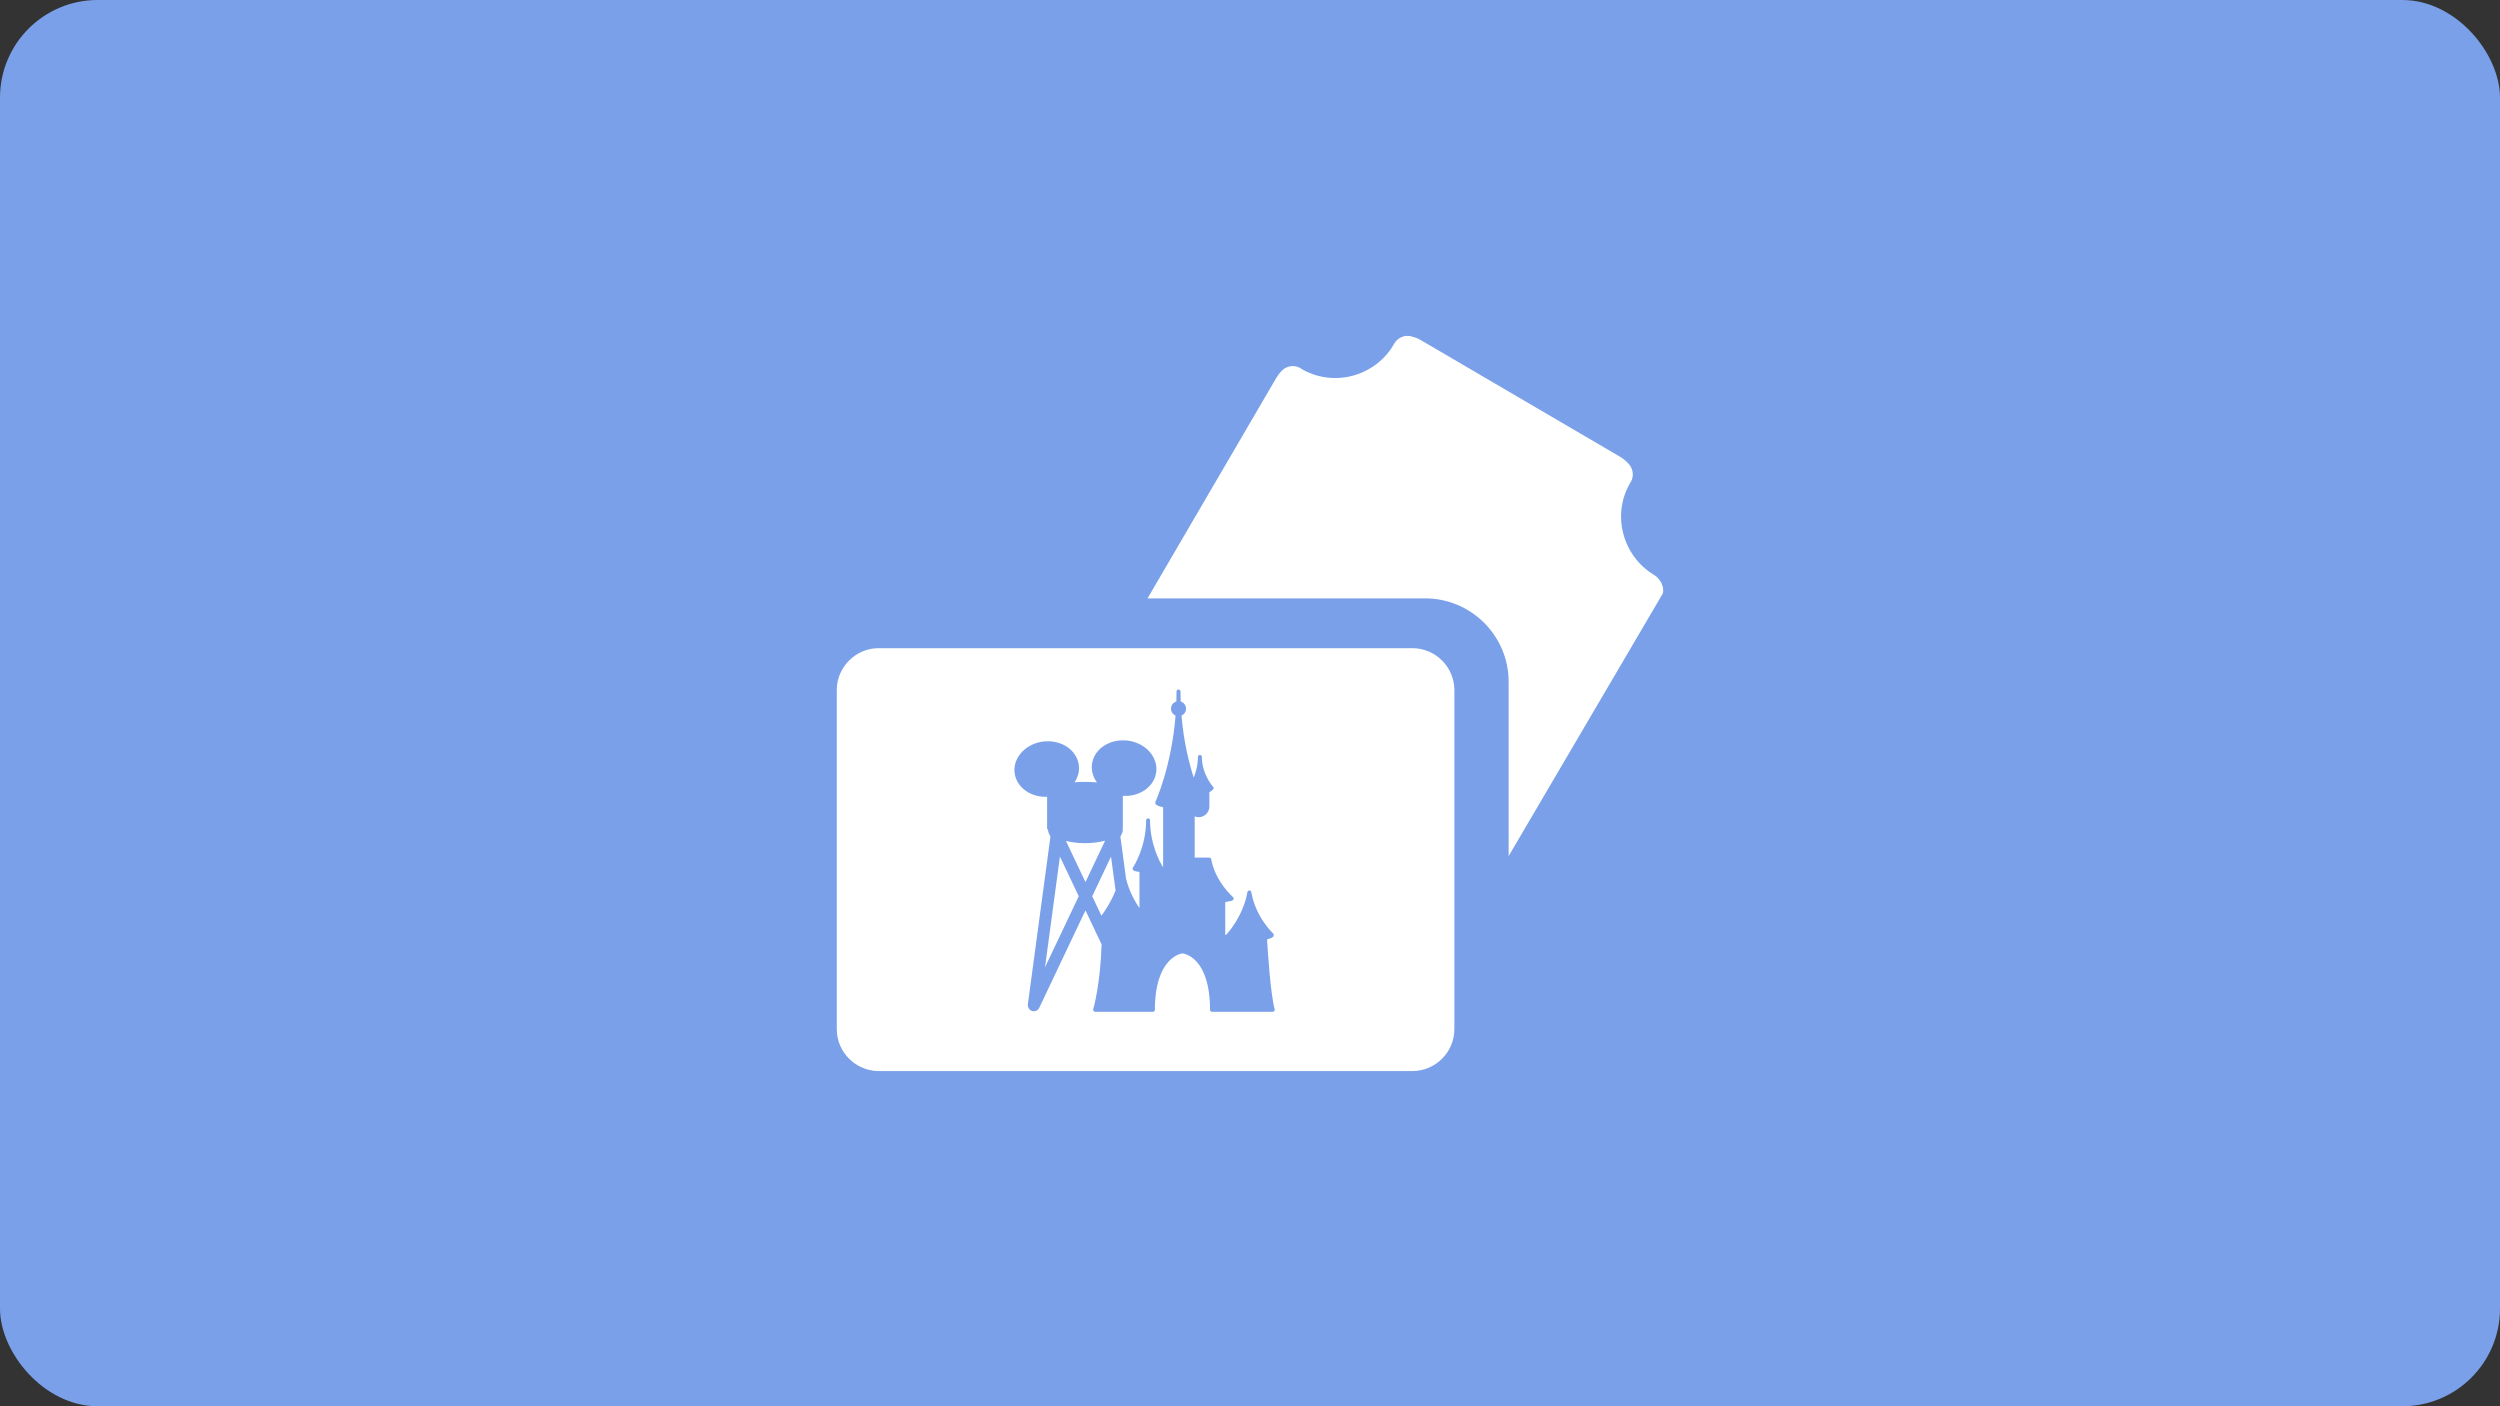 <svg width="2560" height="1440" viewBox="0 0 2560 1440" fill="none" xmlns="http://www.w3.org/2000/svg">
<rect x="0" y="0" width="2560" height="1440" fill="#333333" stroke="none"/>
<g clip-path="url(#clip0_1759_4655)">
<rect width="2560" height="1440" rx="100" fill="#79A0E8"/>
<g clip-path="url(#clip1_1759_4655)">
<mask id="mask0_1759_4655" style="mask-type:luminance" maskUnits="userSpaceOnUse" x="730" y="170" width="1100" height="1100">
<path d="M1830 170H730V1270H1830V170Z" fill="white"/>
</mask>
<g mask="url(#mask0_1759_4655)">
<path fill-rule="evenodd" clip-rule="evenodd" d="M1669.08 494.961C1650.42 526.897 1661.35 569.3 1693.78 588.745C1700.02 592.471 1704.64 600.952 1702.68 607.8L1544.85 876.626V698.142C1544.85 651.019 1506.46 612.732 1459.3 612.732H1175.07L1307.15 386.558C1307.15 386.558 1307.15 386.487 1307.29 386.452C1308.64 384.181 1310.23 381.981 1312.36 379.816C1317.36 374.494 1325.42 373.323 1331.77 377.048C1331.84 377.119 1331.98 377.19 1332.13 377.297C1332.41 377.51 1332.8 377.794 1333.05 377.971C1353.81 390.071 1380.35 390.284 1401.85 377.865C1412.39 371.832 1421.15 363.245 1427.29 352.6L1427.75 351.713C1431.34 345.574 1438.72 342.523 1445.57 344.545C1448.87 345.397 1451.78 346.426 1454.37 347.952L1658.75 467.603C1662.2 469.626 1665.39 472.216 1668.26 475.516C1672.52 480.661 1673.27 487.865 1669.86 493.684C1669.68 494.003 1669.26 494.677 1669.01 494.961H1669.08ZM1446.28 663.723C1469.87 663.723 1489.28 683.026 1489.28 706.587V1053.94C1489.28 1077.5 1469.84 1096.77 1446.28 1096.77H899.79C876.371 1096.77 856.89 1077.54 856.855 1053.94V706.552C856.855 683.061 876.336 663.687 899.755 663.723H1446.28ZM1257.68 958.31C1257.96 958.629 1258.39 958.984 1258.99 959.268H1259.24C1258.6 958.948 1257.96 958.665 1257.65 958.31H1257.68ZM1257.68 958.31C1257.68 958.31 1257.65 958.239 1257.61 958.203C1257.61 958.203 1257.65 958.274 1257.68 958.31ZM1118.41 917.752L1127.85 937.658C1132 932.194 1137.82 923.287 1142.36 911.861L1137.67 877.158L1118.41 917.787V917.752ZM1111.06 863.39C1104.14 863.39 1097.47 862.61 1091.51 861.119L1111.52 903.239L1131.64 860.836C1125.5 862.503 1118.44 863.426 1111.06 863.426V863.39ZM1085.37 877.123L1070.08 990.529L1104.64 917.752L1085.37 877.123ZM1073.02 760.558C1071.96 760.558 1070.86 760.594 1069.76 760.7C1071.39 760.558 1072.99 760.629 1074.55 760.7C1074.34 760.7 1074.09 760.7 1073.87 760.629C1073.59 760.629 1073.31 760.558 1073.02 760.558ZM1069.72 814.387C1070.04 814.423 1070.4 814.458 1070.72 814.458C1071.67 814.458 1072.63 814.423 1073.59 814.352C1072.03 814.458 1070.5 814.352 1068.94 814.316C1069.19 814.316 1069.44 814.352 1069.69 814.387H1069.72ZM1153.29 759.742C1152.19 759.635 1151.12 759.6 1150.02 759.6C1149.74 759.6 1149.42 759.6 1149.14 759.671C1148.92 759.671 1148.71 759.706 1148.46 759.742C1150.06 759.671 1151.65 759.6 1153.29 759.742ZM1153.18 813.429C1153.39 813.429 1153.61 813.394 1153.85 813.358C1152.26 813.429 1150.66 813.5 1149.03 813.358C1150.13 813.465 1151.23 813.5 1152.33 813.5C1152.61 813.5 1152.93 813.5 1153.22 813.429H1153.18ZM1304.16 958.665C1303.81 959.161 1302.82 960.581 1297.46 961.929C1298.1 972.503 1300.94 1017.89 1305.26 1033.5C1305.44 1034.14 1305.3 1034.78 1304.95 1035.27C1304.55 1035.77 1303.95 1036.09 1303.35 1036.09H1241.11C1240.01 1036.09 1239.09 1035.17 1239.09 1034.07C1239.02 979.706 1212.01 976.371 1210.81 976.265C1210.52 976.265 1182.67 979.387 1182.6 1034.07C1182.6 1035.17 1181.71 1036.09 1180.57 1036.09H1121.42C1120.78 1036.09 1120.18 1035.77 1119.79 1035.24C1119.4 1034.74 1119.29 1034.07 1119.47 1033.46C1119.47 1033.46 1119.47 1033.46 1119.47 1033.39C1119.86 1032.08 1126.67 1008.41 1128.06 967.074L1111.52 932.229L1064.19 1031.97C1063.16 1034.17 1060.99 1035.56 1058.65 1035.56C1058.01 1035.56 1057.34 1035.45 1056.77 1035.24C1053.9 1034.28 1052.12 1031.3 1052.55 1028.18L1075.65 856.719L1073.91 853.029C1073.48 852.142 1073.27 851.184 1073.27 850.155C1073.13 849.906 1073.02 849.658 1072.92 849.41C1072.53 849.161 1072.24 848.665 1072.24 848.132V815.948C1071.71 815.948 1071.21 815.948 1070.72 815.948C1053.83 815.948 1040.13 805.019 1038.85 790.542C1037.54 774.929 1051.27 760.877 1069.44 759.21C1070.61 759.103 1071.82 759.068 1072.99 759.068C1089.91 759.068 1103.57 769.997 1104.82 784.51C1105.31 790.187 1103.75 795.971 1100.38 801.045C1103.82 800.797 1107.41 800.655 1110.99 800.655C1115.14 800.655 1119.29 800.832 1123.3 801.187C1119.4 795.865 1117.55 789.726 1118.09 783.516C1119.33 769.003 1133.03 758.11 1149.95 758.11C1151.12 758.11 1152.33 758.145 1153.54 758.252C1171.7 759.919 1185.44 773.971 1184.09 789.584C1182.85 804.097 1169.15 815.026 1152.22 815.026C1151.41 815.026 1150.59 815.026 1149.77 814.955V848.203C1149.77 848.452 1149.7 848.665 1149.56 848.877C1149.85 850.261 1149.67 851.787 1149.03 853.065L1147.29 856.755L1153.07 899.832C1156.16 912.039 1161.55 922.329 1166.81 929.816V892.806C1161.7 892.239 1160.77 891.387 1160.35 890.961C1159.71 890.216 1159.6 889.187 1160.14 888.371C1160.74 887.448 1173.62 867.861 1173.62 840.042C1173.62 838.942 1174.51 837.984 1175.64 837.984C1176.78 837.984 1177.66 838.906 1177.66 840.042C1177.66 864.952 1188.06 883.368 1190.62 887.519H1191.04V826.629C1185.44 825.494 1183.91 824.145 1183.27 823.152C1182.88 822.584 1182.81 821.803 1183.13 821.165C1183.7 819.852 1199.66 784.758 1203.78 732.739C1200.98 731.532 1199.13 728.836 1199.13 725.677C1199.13 722.2 1201.44 719.255 1204.63 718.332C1204.74 714.961 1204.77 711.555 1204.77 708.077C1204.77 706.942 1205.7 706.055 1206.8 706.055C1207.9 706.055 1208.82 706.942 1208.82 708.077C1208.82 711.555 1208.89 714.961 1209 718.332C1212.19 719.255 1214.5 722.236 1214.5 725.677C1214.5 728.8 1212.62 731.497 1209.85 732.703C1212.08 759.387 1217.55 781.316 1222.34 796.219C1224.61 790.79 1226.67 783.516 1226.67 775.106C1226.67 774.006 1227.55 773.048 1228.69 773.048C1229.83 773.048 1230.71 773.971 1230.71 775.106C1230.71 792.955 1242.07 805.552 1242.21 805.694C1242.95 806.51 1242.92 807.752 1242.1 808.497C1242.1 808.497 1240.15 810.236 1238.41 811.229V825.174C1238.41 825.387 1238.41 825.6 1238.41 825.813C1238.41 831.881 1233.48 836.813 1227.41 836.813C1226.03 836.813 1224.65 836.529 1223.37 835.997V878.187H1238.27C1239.26 878.187 1240.08 878.897 1240.26 879.819C1244.41 902.529 1261.76 917.858 1262.54 918.568C1263.39 919.277 1263.5 920.448 1262.86 921.3C1262.12 922.365 1260.66 922.648 1256.55 923.394H1256.37C1255.76 923.536 1255.2 923.677 1254.66 923.748V957.174H1255.69C1255.69 957.174 1255.87 956.89 1256.01 956.748C1256.19 956.571 1272.9 938.936 1277.34 913.494C1277.52 912.5 1278.37 911.826 1279.36 911.826C1280.35 911.826 1281.17 912.571 1281.35 913.529C1285.5 938.439 1302.92 955.187 1303.7 955.932C1304.45 956.642 1304.55 957.742 1303.99 958.594L1304.16 958.665Z" fill="white"/>
</g>
</g>
</g>
<defs>
<clipPath id="clip0_1759_4655">
<rect width="2560" height="1440" fill="white"/>
</clipPath>
<clipPath id="clip1_1759_4655">
<rect width="1100" height="1100" fill="white" transform="translate(730 170)"/>
</clipPath>
</defs>
</svg>
